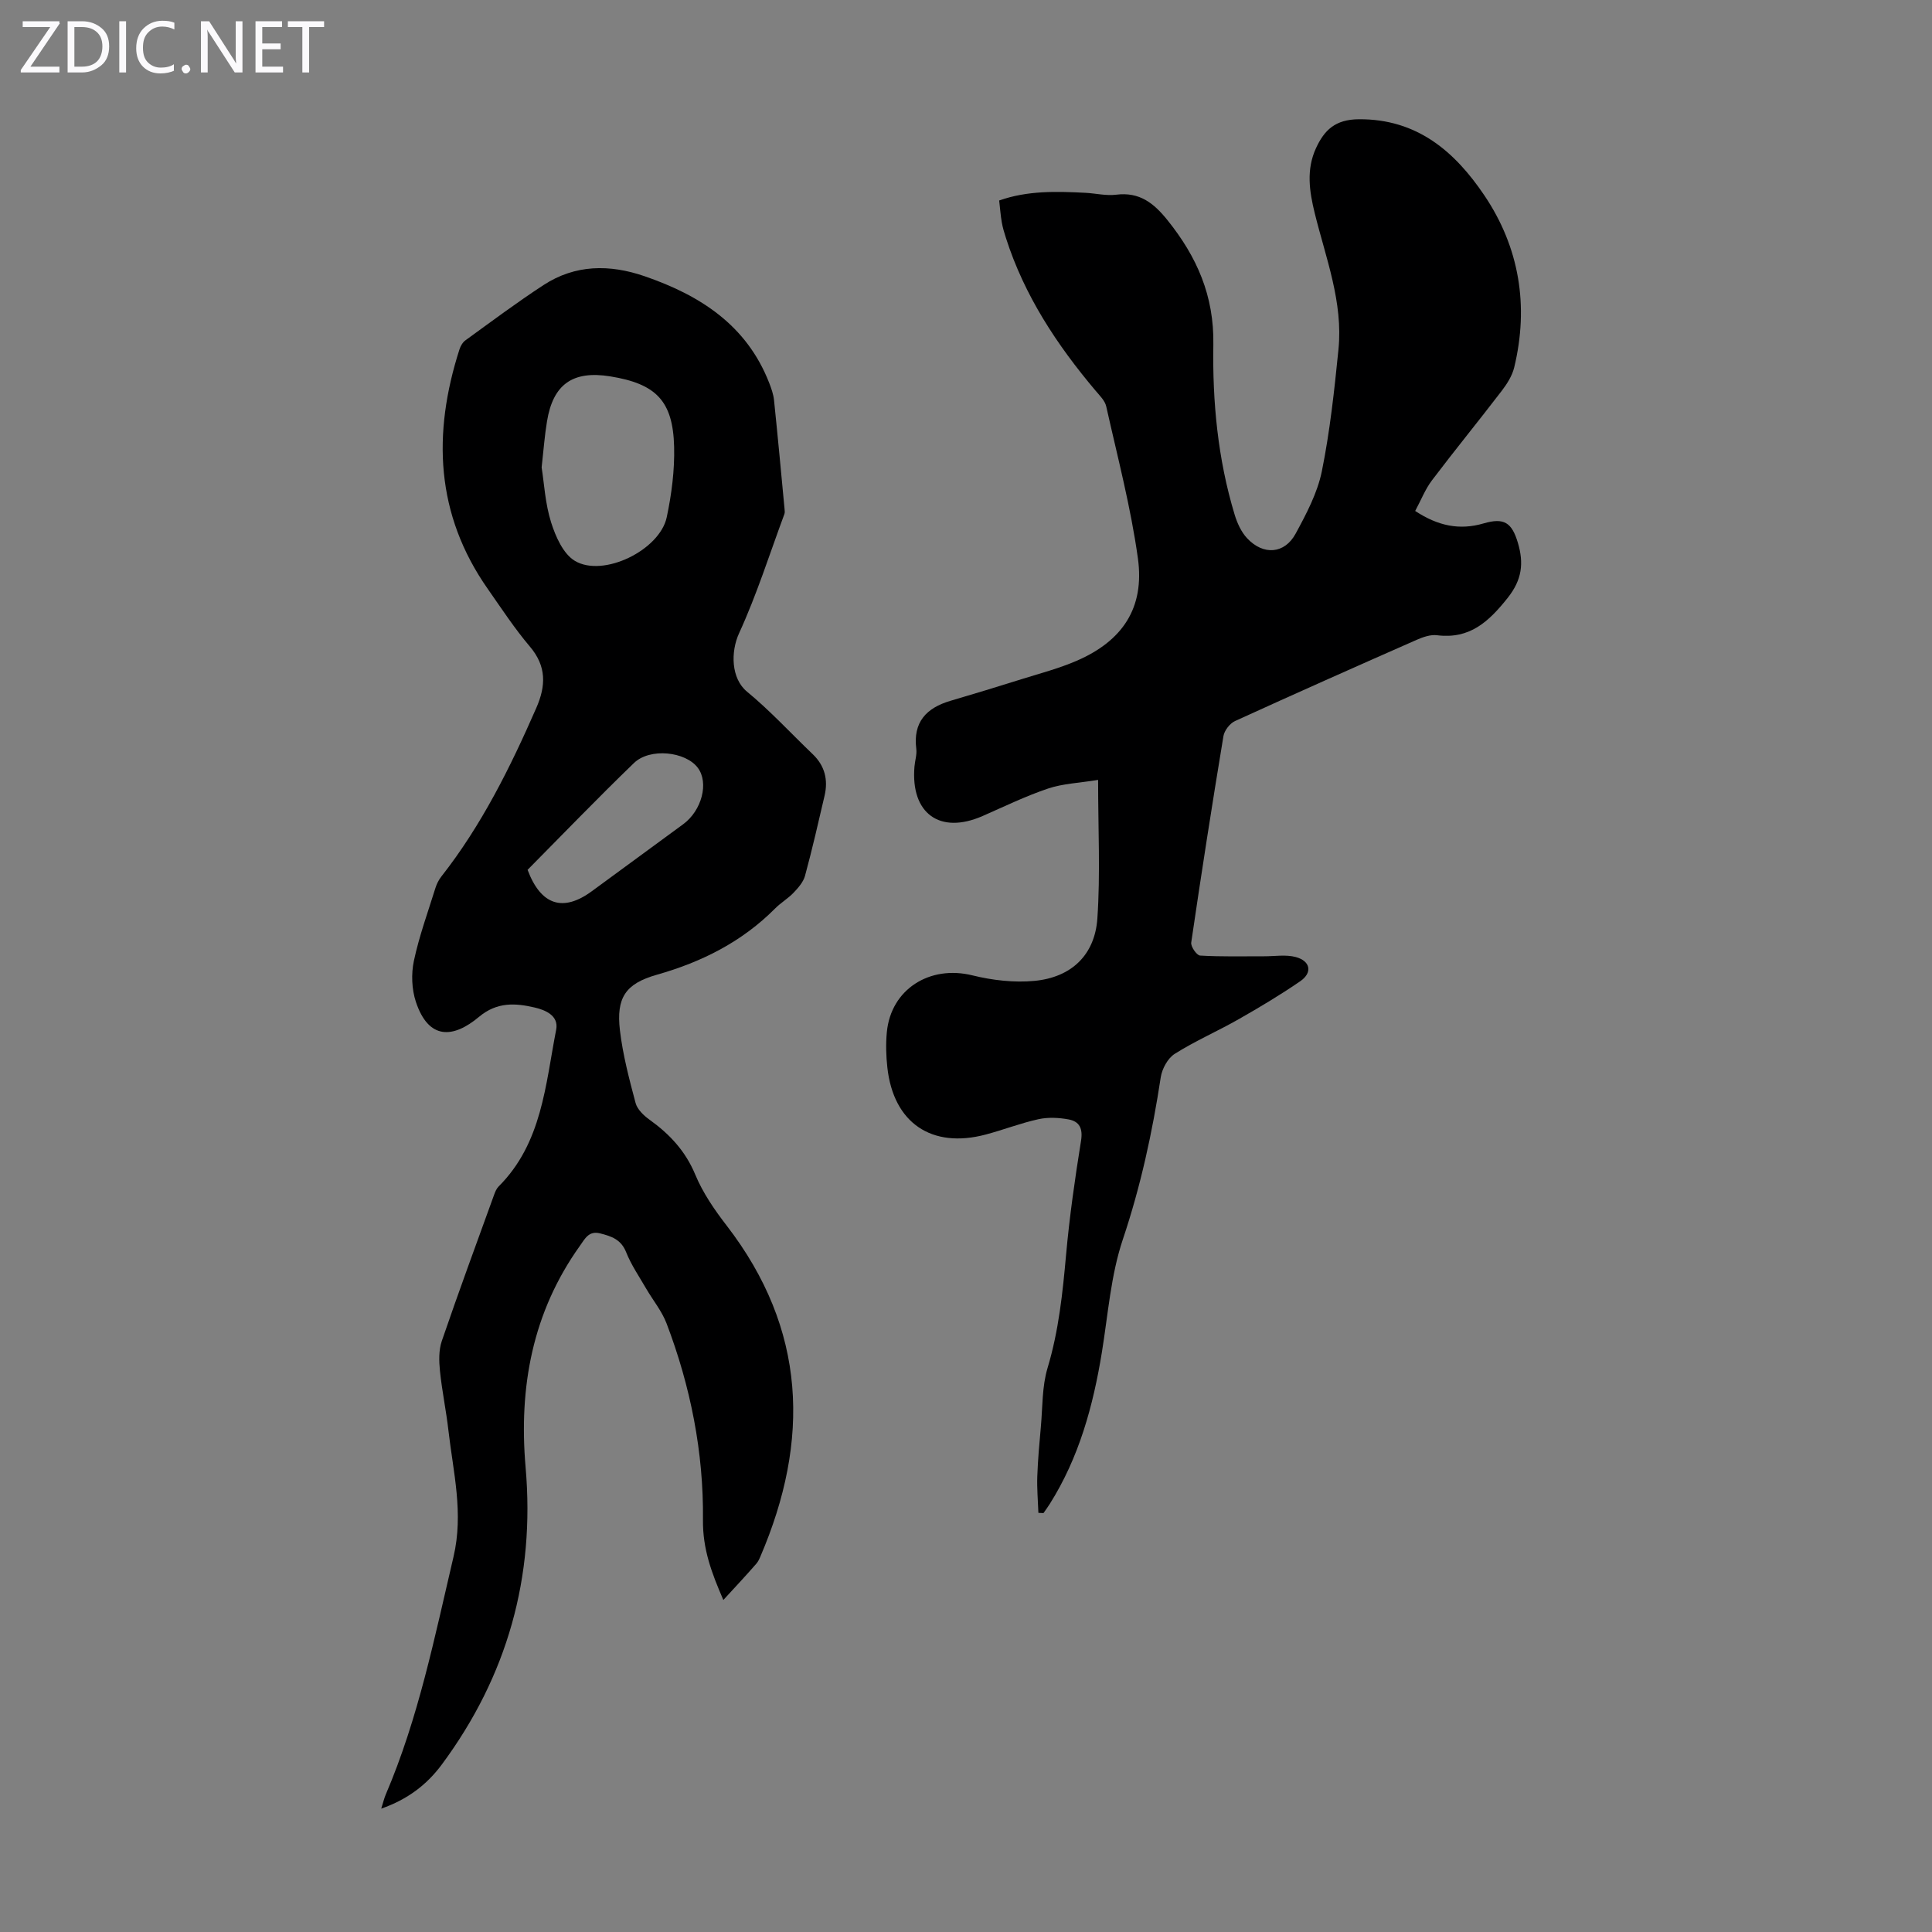 <svg enable-background="new 0 0 400 400" viewBox="0 0 400 400" xmlns="http://www.w3.org/2000/svg"><rect x="0" y="0" width="400" height="400" fill="#808080" stroke="none"/><g fill="#fbfafc"><path d="m12.4 4.8-6.1 9h6v1.2h-8v-.5l6.1-8.9h-5.7v-1.2h7.6v.4z"/><path d="m14 15v-10.6h3c1.6 0 2.9.5 4 1.4s1.6 2.2 1.6 3.8-.5 3-1.6 3.9-2.4 1.5-4 1.5zm1.4-9.4v8.2h1.6c1.3 0 2.4-.4 3.1-1.1s1.1-1.8 1.1-3.1-.4-2.3-1.2-3-1.8-1-3.1-1z"/><path d="m26.1 4.4v10.6h-1.4v-10.6z"/><path d="m36.1 14.6c-.8.4-1.8.6-2.9.6-1.5 0-2.7-.5-3.6-1.4s-1.4-2.2-1.4-3.8c0-1.7.5-3.1 1.5-4.1s2.3-1.6 3.9-1.6c1 0 1.8.1 2.5.4v1.4c-.8-.4-1.6-.6-2.5-.6-1.2 0-2.1.4-2.9 1.2s-1.1 1.8-1.1 3.2c0 1.3.3 2.3 1 3s1.6 1.1 2.7 1.1c1 0 2-.2 2.7-.7v1.3z"/><path d="m37.6 14.3c0-.2.1-.5.3-.6s.4-.3.6-.3c.3 0 .5.1.6.3s.3.4.3.6-.1.4-.3.6-.4.3-.6.3c-.3 0-.5-.1-.6-.3s-.3-.4-.3-.6z"/><path d="m50.2 15h-1.6l-5.3-8.2c-.2-.2-.3-.5-.4-.7 0 .2.1.7.1 1.5v7.4h-1.4v-10.6h1.7l5.2 8.1c.2.4.4.6.4.7 0-.3-.1-.8-.1-1.5v-7.3h1.4z"/><path d="m58.6 15h-5.7v-10.6h5.5v1.2h-4.1v3.4h3.8v1.2h-3.8v3.6h4.3z"/><path d="m67.1 5.6h-3.1v9.4h-1.4v-9.4h-3v-1.2h7.5z"/></g><path d="m293 105.79c4.7 3.09 9.16 4.04 14.15 2.58 4.24-1.24 5.86-.21 7.12 4.04 1.23 4.17.88 7.61-2.14 11.4-3.93 4.94-7.85 8.55-14.61 7.71-1.34-.17-2.89.37-4.19.94-12.58 5.54-25.14 11.12-37.64 16.83-1.07.49-2.19 1.95-2.39 3.11-2.36 14.23-4.58 28.48-6.67 42.75-.12.83 1.14 2.65 1.84 2.69 4.4.26 8.82.14 13.23.15 2.2.01 4.53-.4 6.59.16 3.04.82 3.48 3.23.93 4.99-4.12 2.84-8.44 5.41-12.79 7.89-4.36 2.48-8.99 4.49-13.22 7.16-1.44.91-2.62 3.09-2.89 4.85-1.73 11.39-4.15 22.54-7.84 33.54-2.5 7.43-3.07 15.53-4.34 23.35-1.81 11.12-4.73 21.84-10.82 31.48-.4.64-.85 1.24-1.28 1.86-.35-.02-.7-.03-1.05-.05-.09-2.52-.32-5.04-.23-7.55.12-3.43.43-6.86.74-10.28.37-4.08.23-8.33 1.39-12.18 2.31-7.69 3.12-15.51 3.83-23.42.71-7.89 1.83-15.74 3.09-23.56.42-2.58-.3-4.05-2.59-4.47-2.02-.37-4.23-.48-6.22-.04-3.7.81-7.27 2.21-10.94 3.18-11.17 2.96-19.07-2.4-20.34-13.86-.27-2.42-.34-4.91-.11-7.34.85-8.91 8.9-13.94 17.72-11.76 4.14 1.02 8.63 1.54 12.85 1.14 7.63-.73 12.5-5.35 13.02-12.94.63-9.22.15-18.52.15-28.67-3.92.64-7.3.76-10.36 1.79-4.64 1.56-9.08 3.73-13.58 5.7-8.83 3.86-14.9-.54-14.08-10.24.1-1.23.53-2.48.38-3.66-.71-5.54 2.07-8.49 7.06-9.96 4.92-1.45 9.83-2.94 14.72-4.48 3.83-1.2 7.75-2.22 11.42-3.81 9.52-4.12 14.1-10.97 12.68-21.22-1.47-10.59-4.22-21-6.56-31.46-.27-1.19-1.37-2.25-2.22-3.26-7.99-9.47-14.73-19.68-18.54-31.6-.34-1.06-.67-2.14-.86-3.24-.25-1.42-.35-2.87-.54-4.52 5.84-2.07 11.84-1.9 17.86-1.59 2.12.11 4.28.65 6.35.39 4.85-.61 7.8 1.74 10.65 5.29 6.08 7.58 9.65 15.64 9.48 25.75-.2 11.83.93 23.71 4.4 35.17.53 1.76 1.37 3.62 2.6 4.93 3.36 3.58 7.75 3.25 10.04-.97 2.22-4.09 4.5-8.4 5.42-12.89 1.68-8.29 2.59-16.77 3.44-25.2 1-9.82-2.62-18.96-4.91-28.26-1.12-4.55-1.78-9.02.26-13.45 1.73-3.76 3.99-5.95 8.86-5.99 12.13-.09 19.92 6.75 26 15.76 7.25 10.76 9.26 22.88 6.18 35.62-.42 1.74-1.49 3.42-2.6 4.87-4.75 6.21-9.71 12.27-14.43 18.51-1.39 1.84-2.25 4.07-3.47 6.34z" fill="#000001"/><path d="m149.76 331.26c-2.42-5.6-4.29-10.51-4.22-16.62.15-13.91-2.56-27.58-7.54-40.65-.98-2.56-2.82-4.79-4.22-7.2-1.44-2.49-3.1-4.9-4.15-7.55-1.05-2.63-3.04-3.29-5.38-3.88-2.35-.6-3.15 1.12-4.17 2.55-9.86 13.79-12.7 29.3-11.26 45.88 1.98 22.68-3.78 43.21-17.33 61.51-3.1 4.19-7.09 7.25-12.56 9.16.41-1.29.6-2.13.93-2.91 6.77-15.82 10.12-32.57 14.03-49.22 2.13-9.07-.06-17.51-1.05-26.19-.47-4.11-1.33-8.17-1.75-12.28-.21-2.05-.27-4.31.38-6.22 3.47-10.13 7.17-20.18 10.82-30.25.22-.62.5-1.3.95-1.75 8.99-8.98 9.68-21.03 11.91-32.46.58-2.98-2.39-4.1-4.43-4.58-3.95-.92-7.79-1.22-11.55 1.93-5.32 4.46-10.43 4.84-13.07-3.12-.86-2.61-.98-5.78-.41-8.47 1.09-5.12 2.9-10.08 4.46-15.09.26-.83.67-1.66 1.2-2.34 8.36-10.64 14.3-22.63 19.69-34.95 1.99-4.56 2.14-8.6-1.33-12.69-3.17-3.74-5.88-7.88-8.7-11.91-10.86-15.48-11.48-32.2-5.88-49.63.22-.7.67-1.47 1.25-1.88 5.34-3.87 10.63-7.83 16.15-11.43 6.56-4.28 13.67-4.32 20.9-1.84 11.52 3.96 21.16 10.13 25.82 22.09.44 1.14.87 2.34 1 3.54.78 7.54 1.48 15.09 2.19 22.63.03.33.07.7-.04.99-3.06 8.25-5.72 16.69-9.38 24.67-1.77 3.86-1.67 9.37 1.64 12.1 4.82 3.97 9.08 8.62 13.61 12.95 2.51 2.4 3.21 5.31 2.45 8.59-1.29 5.55-2.56 11.1-4.05 16.59-.35 1.28-1.39 2.47-2.35 3.48-1.15 1.21-2.65 2.08-3.82 3.26-6.87 6.91-15.19 11.1-24.51 13.74-6.51 1.85-8.43 4.77-7.64 11.52.6 5.07 1.92 10.08 3.24 15.03.35 1.32 1.68 2.6 2.87 3.45 4.17 2.99 7.45 6.48 9.49 11.39 1.56 3.76 3.97 7.27 6.48 10.52 16.55 21.46 17.36 44.45 6.97 68.61-.22.51-.47 1.04-.84 1.45-2.12 2.43-4.33 4.8-6.8 7.48zm-37.62-234.49c.52 3.28.73 7.49 1.96 11.38.93 2.94 2.51 6.53 4.92 7.97 5.85 3.51 17.57-2.21 19.02-9.03 1.01-4.77 1.65-9.74 1.53-14.59-.24-9.52-3.75-13.05-13.25-14.58-7.73-1.24-11.82 1.63-13.07 9.32-.48 2.86-.69 5.76-1.11 9.53zm-2.91 83.32c2.77 7.39 7.38 8.78 13.31 4.42 6.3-4.63 12.6-9.24 18.9-13.86 3.87-2.84 5.36-8.59 3.03-11.69-2.53-3.37-9.92-4.18-13.22-.98-7.53 7.27-14.8 14.82-22.02 22.11z" fill="#000001"/></svg>